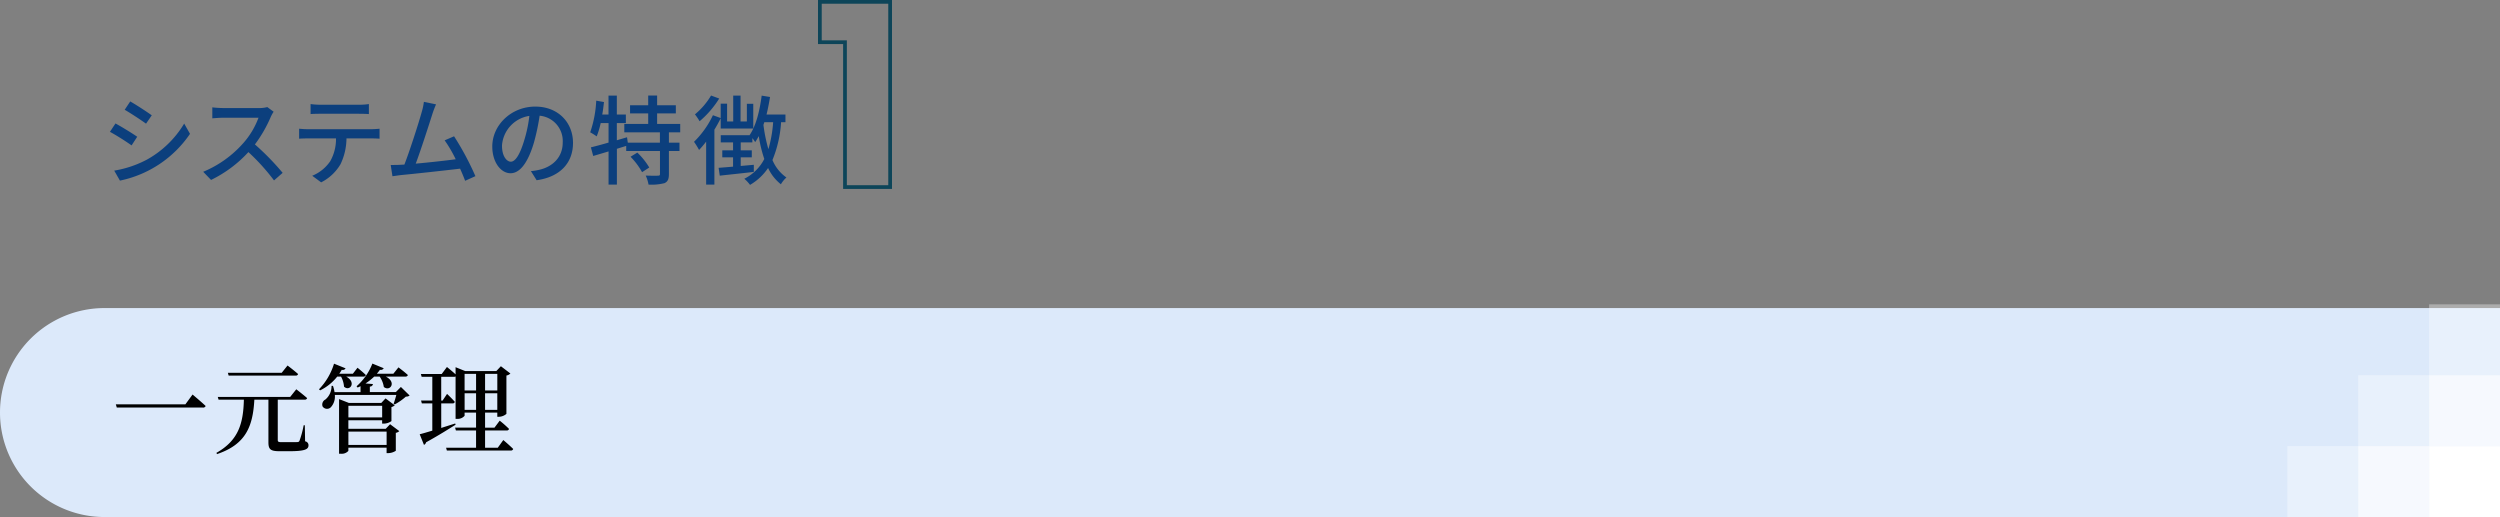 <svg id="reason_1_sp.svg" xmlns="http://www.w3.org/2000/svg" width="670" height="138.562" viewBox="0 0 670 138.562">
  <rect x="0" y="0" width="670" height="138.562" fill="#808080" stroke="none"/>
  <defs>
    <style>
      .cls-1 {
        fill: #0c3f7d;
      }

      .cls-1, .cls-2, .cls-5, .cls-6, .cls-7 {
        fill-rule: evenodd;
      }

      .cls-2 {
        fill: none;
        stroke: #0d4559;
        stroke-width: 1px;
      }

      .cls-3 {
        fill: #dce9fa;
      }

      .cls-4, .cls-5, .cls-6 {
        fill: #fff;
      }

      .cls-5 {
        opacity: 0.75;
      }

      .cls-6 {
        opacity: 0.35;
      }
    </style>
  </defs>
  <g id="グループ_18" data-name="グループ 18">
    <path id="システムの特徴_のコピー" data-name="システムの特徴 のコピー" class="cls-1" d="M64.9,852.625l-1.482,2.236c1.612,0.91,4.394,2.757,5.72,3.719l1.534-2.236C69.455,855.459,66.516,853.535,64.9,852.625Zm-4.29,18.539,1.534,2.678A30.037,30.037,0,0,0,80.921,861.31l-1.56-2.756A26.742,26.742,0,0,1,69.4,868.2,28.555,28.555,0,0,1,60.614,871.164Zm0.338-12.636-1.482,2.236a65.059,65.059,0,0,1,5.8,3.64l1.508-2.314C65.554,861.232,62.59,859.412,60.952,858.528Zm40.691-4.395a7.887,7.887,0,0,1-2.262.26H89.735a27.82,27.82,0,0,1-2.834-.182v2.939c0.416-.026,1.82-0.156,2.834-0.156h9.542a21.392,21.392,0,0,1-4.134,6.864,29.215,29.215,0,0,1-10.686,7.618l2.106,2.184a33.277,33.277,0,0,0,10.01-7.462,56.233,56.233,0,0,1,6.864,7.592l2.314-2.028a69.093,69.093,0,0,0-7.436-7.618,35.579,35.579,0,0,0,4.264-7.41,8.99,8.99,0,0,1,.754-1.353Zm24.622,1.794c0.806,0,1.768.026,2.6,0.078v-2.678a17.731,17.731,0,0,1-2.6.182H115.786a19.914,19.914,0,0,1-2.548-.182v2.678c0.728-.052,1.69-0.078,2.548-0.078h10.479Zm-13.729,4.135a22.783,22.783,0,0,1-2.366-.13v2.678c0.728-.052,1.586-0.078,2.366-0.078h7.515a12.018,12.018,0,0,1-1.56,6.136,10.8,10.8,0,0,1-4.811,3.874l2.392,1.768a12.662,12.662,0,0,0,5.175-4.836,16.173,16.173,0,0,0,1.612-6.942h6.682c0.676,0,1.586.026,2.184,0.078v-2.678c-0.65.078-1.638,0.13-2.184,0.13h-17Zm44.877,12.584a76.2,76.2,0,0,0-5.72-10.686l-2.522,1.092a35,35,0,0,1,2.964,5.07c-2.782.364-7.176,0.858-10.712,1.17,1.3-3.432,3.666-10.79,4.446-13.261,0.364-1.144.7-1.924,0.988-2.626l-3.25-.676a16.411,16.411,0,0,1-.572,2.7c-0.728,2.653-3.2,10.4-4.655,14.119-0.39.026-.754,0.026-1.066,0.052-0.78.052-1.794,0.052-2.6,0.052l0.468,3.016c0.78-.1,1.638-0.234,2.288-0.312,3.381-.312,11.7-1.222,15.835-1.716,0.546,1.2,1.014,2.34,1.352,3.25Zm9.49-3.874c-1.04,0-2.366-1.352-2.366-4.316a8.631,8.631,0,0,1,7.332-7.956,35.673,35.673,0,0,1-1.4,6.63C169.269,867.108,168.021,868.772,166.9,868.772Zm6.916,4.966c6.292-.884,9.751-4.628,9.751-10.01,0-5.408-3.927-9.725-10.115-9.725-6.448,0-11.518,4.967-11.518,10.687,0,4.29,2.34,7.176,4.888,7.176,2.574,0,4.706-2.938,6.266-8.19a58.928,58.928,0,0,0,1.534-7.228,6.81,6.81,0,0,1,6.188,7.176c0,4.16-2.938,6.552-6.24,7.306a14.58,14.58,0,0,1-2.288.364Zm25.168-6.292a18.773,18.773,0,0,1,3.094,4.134l1.924-1.248a18.593,18.593,0,0,0-3.2-4Zm13.312-6.552v-2.236h-6.188v-2.835h5.018v-2.184h-5.018v-2.6h-2.392v2.6h-4.862v2.184h4.862v2.835h-6.4v2.236h9.542v2.782h-8.606l-0.208-1.456-2.73.806v-4.6h2.418v-2.289h-2.418v-5.07h-2.236v5.07H191.4c0.208-1.092.338-2.236,0.468-3.354l-2.08-.364a30.144,30.144,0,0,1-1.612,8.477,18.237,18.237,0,0,1,1.742,1.092,22.534,22.534,0,0,0,1.066-3.562h2.106v5.226c-1.794.52-3.432,0.962-4.732,1.274l0.624,2.314c1.222-.364,2.626-0.78,4.108-1.222v8.892h2.236v-9.594l2.5-.78v1.378h9.048v6.136c0,0.364-.13.468-0.546,0.468-0.416.026-1.82,0.026-3.276-.026a9.61,9.61,0,0,1,.754,2.418,14.005,14.005,0,0,0,4.29-.39c0.884-.416,1.17-1.118,1.17-2.418v-6.188h2.834v-2.236h-2.834v-2.782H212.3Zm8.268-9.855a19.287,19.287,0,0,1-4.316,5.044,17.792,17.792,0,0,1,1.248,1.847,25.852,25.852,0,0,0,5.252-6.085Zm2.574,8.841h8.736v-6.631h-1.716v4.733h-1.69v-6.917H226.5v6.917h-1.638v-4.759h-1.716v3.849l-2.08-.754a24.629,24.629,0,0,1-5.07,7.124,19.909,19.909,0,0,1,1.352,2.184,24.337,24.337,0,0,0,1.9-2.236v11.518h2.21V860.192c0.624-1.014,1.2-2.054,1.69-3.068v2.756Zm14.066-1.69a34.044,34.044,0,0,1-1.274,7.228,42.2,42.2,0,0,1-1.326-6.5c0.078-.234.156-0.494,0.234-0.728h2.366Zm3.3,0v-2.055h-5.07c0.364-1.508.676-3.094,0.936-4.706l-2.236-.364c-0.546,4.056-1.482,8.009-3.224,10.557l0.052,0.052h-7.8V863.6h3.3v2.132h-2.886V867.6h2.886v2.5c-1.456.13-2.808,0.234-3.874,0.312l0.312,2.106c2.5-.286,5.9-0.624,9.126-1.014v-1.9c-1.17.1-2.366,0.208-3.51,0.312V867.6h2.964V865.73h-2.964V863.6h3.12v-1.144a10.74,10.74,0,0,1,.754,1.066c0.338-.494.65-1.04,0.962-1.612a35.37,35.37,0,0,0,1.482,6.136,12.144,12.144,0,0,1-5.356,5.3,9.914,9.914,0,0,1,1.534,1.638,14.725,14.725,0,0,0,4.836-4.524,12.07,12.07,0,0,0,3.432,4.368,7.219,7.219,0,0,1,1.482-1.82,10.768,10.768,0,0,1-3.744-4.68,31.712,31.712,0,0,0,2.314-10.14h1.17Z" transform="translate(-30 -825.438)"/>
    <path id="_1_のコピー" data-name="1 のコピー" class="cls-2" d="M256.456,875.57h12.1V825.935H249.725v10.811h6.731V875.57Z" transform="translate(-30 -825.438)"/>
  </g>
  <g id="グループ_19" data-name="グループ 19">
    <path id="長方形_32" data-name="長方形 32" class="cls-3" d="M28,82.562H670a0,0,0,0,1,0,0v56a0,0,0,0,1,0,0H28a28,28,0,0,1-28-28v0A28,28,0,0,1,28,82.562Z"/>
    <rect id="長方形_34" data-name="長方形 34" class="cls-4" x="651" y="119.562" width="19" height="19"/>
    <path id="長方形_34_のコピー" data-name="長方形 34 のコピー" class="cls-5" d="M681,926h19v19H681V926Zm-19,19h19v19H662V945Z" transform="translate(-30 -825.438)"/>
    <path id="長方形_34_のコピー_2" data-name="長方形 34 のコピー 2" class="cls-6" d="M662,926h19v19H662V926Zm-19,19h19v19H643V945Zm38-38h19v19H681V907Z" transform="translate(-30 -825.438)"/>
  </g>
  <path id="一元管理_のコピー" data-name="一元管理  のコピー" class="cls-7" d="M61.04,933.8l0.26,0.858H84.311a0.707,0.707,0,0,0,.806-0.416c-1.326-1.248-3.51-3.068-3.51-3.068L79.683,933.8H61.04Zm48.153-7.7a0.636,0.636,0,0,0,.7-0.416c-1.066-.962-2.834-2.288-2.834-2.288l-1.56,1.95H91.07l0.208,0.754h17.915Zm2.5,13.313h-0.312a25.136,25.136,0,0,1-1.092,4.082,0.556,0.556,0,0,1-.572.416c-0.364.026-1.092,0.026-2.028,0.026h-2.21c-0.884,0-1.04-.13-1.04-0.6v-10.79h7.15a0.651,0.651,0,0,0,.728-0.416c-1.092-.962-2.912-2.366-2.912-2.366l-1.638,2.054h-19.4l0.208,0.728H95.36C95.2,938.926,93.93,943.45,88,946.8l0.156,0.338c7.722-2.6,9.62-7.41,10.01-14.586h3.771V943.97c0,1.872.546,2.392,2.964,2.392h2.6c4.16,0,5.174-.494,5.174-1.56a1.043,1.043,0,0,0-.91-1.092Zm9.7-13.053a6.658,6.658,0,0,1,.806,2.705c1.508,1.4,3.458-1.119.572-2.705h4.6a0.623,0.623,0,0,0,.677-0.416c-0.833-.832-2.237-1.95-2.237-1.95l-1.248,1.612h-3.64c0.234-.338.468-0.7,0.676-1.066a0.843,0.843,0,0,0,1.014-.39l-3.094-1.248a16.933,16.933,0,0,1-4.03,6.865l0.312,0.286a13.248,13.248,0,0,0,4.576-3.693h1.014Zm1.976,18.305V941.11h10.245v3.562H123.362Zm9.049-10.478v3.12h-9.049v-3.12h9.049Zm0.962,6.162H123.362v-2.288h9.049v0.91h0.416a3.723,3.723,0,0,0,2.08-.676v-3.77a1.873,1.873,0,0,0,.884-0.468l-2.47-1.846-1.144,1.222h-8.659l-2.652-1.04v14.638h0.442a2.374,2.374,0,0,0,2.054-.754v-0.858h10.245v1.456h0.442a3.894,3.894,0,0,0,2.028-.624v-4.81a1.732,1.732,0,0,0,.936-0.468l-2.47-1.846Zm4.056-11.206-1.352,1.378h-6.968v-1.482a0.786,0.786,0,0,0,.832-0.676l-2-.156a15.2,15.2,0,0,0,2.341-1.847h1.456a6.49,6.49,0,0,1,1.118,2.783c1.664,1.352,3.536-1.275.52-2.783h5.252a0.622,0.622,0,0,0,.676-0.416c-0.962-.884-2.522-2.054-2.522-2.054l-1.378,1.716h-4.42c0.286-.338.572-0.7,0.832-1.066a0.88,0.88,0,0,0,1.014-.416l-3.042-1.248a15.461,15.461,0,0,1-4.239,6.085l0.286,0.338c0.26-.1.52-0.234,0.78-0.364v1.586h-6.968a9.148,9.148,0,0,0-.416-1.664h-0.39a4.6,4.6,0,0,1-1.664,3.666,1.489,1.489,0,0,0-.728,1.846,1.434,1.434,0,0,0,2.21.208,4.22,4.22,0,0,0,1.066-3.3h16.485c-0.208.78-.494,1.742-0.728,2.366l0.286,0.182a15.507,15.507,0,0,0,3.016-2.106,1.356,1.356,0,0,0,.988-0.286Zm17.081,6.136V930.84h3.069v4.446H154.51Zm3.069-9.647v4.447H154.51v-4.447h3.069Zm5.694,0v4.447H160v-4.447h3.276ZM160,935.286V930.84h3.276v4.446H160Zm3.406,10.14H160V940.8h5.746a0.588,0.588,0,0,0,.676-0.416,29.619,29.619,0,0,0-2.5-2.21l-1.4,1.872H160v-4.03h3.276v1.118h0.39a3.2,3.2,0,0,0,2.054-.78V926.081a2.04,2.04,0,0,0,1.066-.546l-2.548-1.95-1.222,1.3h-8.347l-2.574-1.04v1.924c-0.936-.884-2.314-1.976-2.314-1.976l-1.4,1.872h-5.59l0.208,0.754h2.86v6.371h-3.016l0.208,0.754h2.808v7.306c-1.482.442-2.678,0.806-3.38,0.962l1.144,2.86a1.053,1.053,0,0,0,.572-0.7c3.536-1.95,6.136-3.614,7.9-4.706l-0.1-.338c-1.274.416-2.548,0.806-3.744,1.2v-6.578h2.964a0.588,0.588,0,0,0,.676-0.416c-0.728-.858-2.08-2.132-2.08-2.132l-1.2,1.794h-0.364v-6.371h3.38a0.89,0.89,0,0,0,.468-0.1V937.7h0.39a2.487,2.487,0,0,0,2.028-.832v-0.858h3.069v4.03h-5.617l0.208,0.754h5.409v4.628h-8.035l0.208,0.754h17.083a0.619,0.619,0,0,0,.7-0.416c-0.988-.988-2.652-2.392-2.652-2.392Z" transform="translate(-30 -825.438)"/>
</svg>
